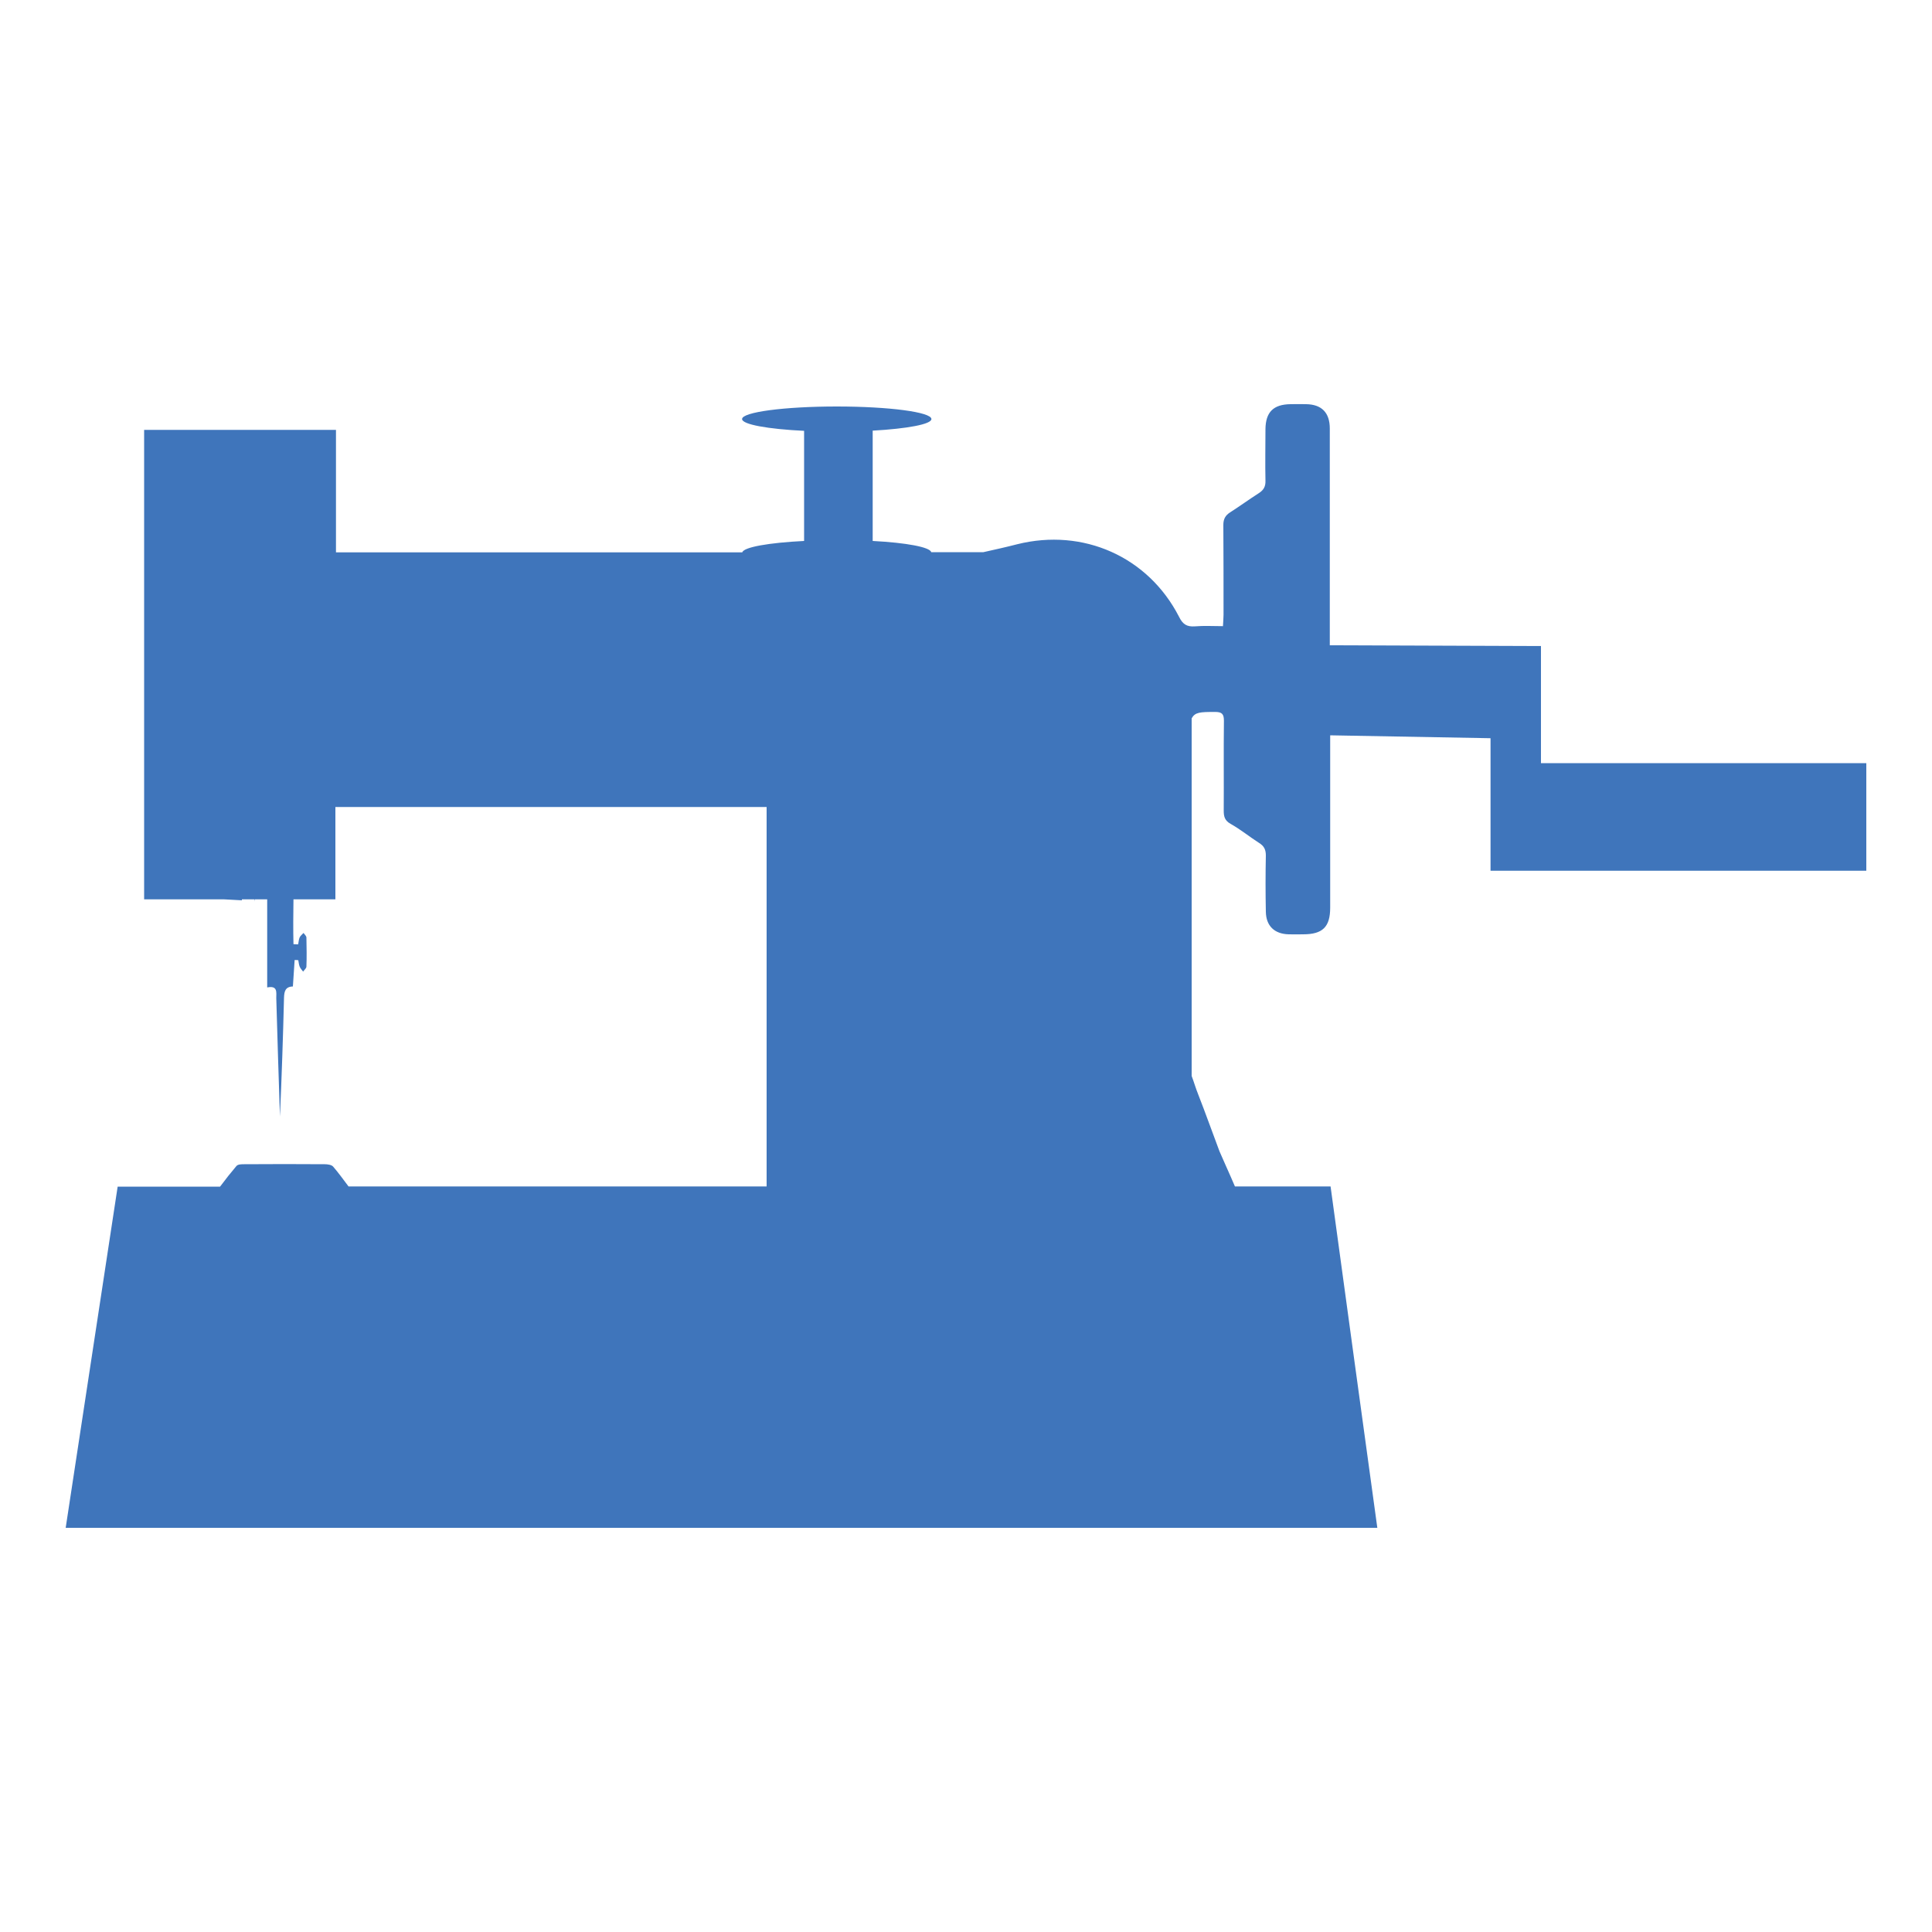 <?xml version="1.0" encoding="UTF-8"?> <!-- Generator: Adobe Illustrator 24.1.0, SVG Export Plug-In . SVG Version: 6.00 Build 0) --> <svg xmlns="http://www.w3.org/2000/svg" xmlns:xlink="http://www.w3.org/1999/xlink" version="1.1" id="Layer_1" x="0px" y="0px" viewBox="0 0 100 100" style="enable-background:new 0 0 100 100;" xml:space="preserve"> <style type="text/css"> .st0{fill:#3F75BB;} </style> <path class="st0" d="M79.76,39.49v-6.05L68.83,33.4c0-3.74,0-7.48,0-11.22c0-0.82-0.42-1.25-1.23-1.26c-0.27-0.01-0.53,0-0.8,0 c-0.89,0.01-1.29,0.41-1.3,1.29c0,0.89-0.02,1.78,0,2.67c0.01,0.31-0.1,0.49-0.35,0.65c-0.5,0.32-0.98,0.67-1.48,0.99 c-0.25,0.16-0.35,0.35-0.35,0.65c0.01,1.55,0.01,3.1,0.01,4.65c0,0.18-0.02,0.36-0.03,0.59c-0.51,0-0.98-0.03-1.45,0.01 c-0.41,0.03-0.63-0.1-0.82-0.49c-1.6-3.12-4.97-4.61-8.38-3.76c-0.58,0.15-1.17,0.28-1.75,0.41h-2.7c-0.06-0.26-1.29-0.49-3.03-0.58 v-5.71c1.78-0.1,3.04-0.33,3.04-0.6c0-0.36-2.19-0.65-4.9-0.65c-2.71,0-4.9,0.29-4.9,0.65c0,0.28,1.34,0.52,3.21,0.61V28 c-1.82,0.09-3.13,0.32-3.2,0.59H17.39v-6.34H7.46v24.3h4.14c0.31,0.02,0.63,0.03,0.92,0.05c0-0.02,0-0.03,0-0.05h0.65 c0.01,0.04,0.01,0.07,0.01,0.12c0-0.05,0.01-0.08,0.01-0.12h0.64c0,0.81,0,1.63,0,2.44c0,0.69,0,1.37,0,2.12 c0.55-0.11,0.47,0.25,0.47,0.55c0.06,2.04,0.12,4.09,0.19,6.13c0.09-2.05,0.16-4.1,0.21-6.14c0.01-0.34,0.07-0.58,0.46-0.59 c0.03-0.47,0.06-0.92,0.09-1.37c0.06,0,0.13,0,0.19,0.01c0.02,0.11,0.03,0.23,0.07,0.33c0.04,0.1,0.12,0.18,0.18,0.26 c0.06-0.09,0.17-0.17,0.17-0.26c0.02-0.5,0.01-1,0-1.5c0-0.08-0.09-0.16-0.15-0.24c-0.07,0.08-0.16,0.14-0.2,0.23 c-0.05,0.11-0.05,0.24-0.08,0.36c-0.08,0-0.16-0.01-0.24-0.01c-0.02-0.78-0.01-1.55,0-2.32h2.17v-4.78h22.32v19.64H18.04 c-0.28-0.37-0.53-0.72-0.8-1.03c-0.08-0.09-0.28-0.12-0.43-0.12c-1.39-0.01-2.78-0.01-4.17,0c-0.14,0-0.32,0-0.4,0.09 c-0.28,0.33-0.56,0.68-0.85,1.07H6.09L3.4,79.08c0,0,45.25,0,67.89,0c-0.03-0.16-2.42-17.67-2.42-17.67h-4.95 c-0.24-0.57-0.76-1.71-0.8-1.82c-0.37-0.98-0.72-1.97-1.1-2.94c-0.13-0.32-0.22-0.64-0.34-0.96V37.18c0.18-0.32,0.43-0.33,1.22-0.33 c0.35,0,0.45,0.11,0.45,0.46c-0.02,1.55,0,3.1-0.01,4.65c0,0.3,0.05,0.51,0.35,0.68c0.52,0.29,0.98,0.67,1.48,0.99 c0.26,0.16,0.35,0.35,0.35,0.65c-0.02,0.97-0.02,1.94,0,2.91c0.01,0.73,0.44,1.15,1.18,1.17c0.25,0.01,0.5,0,0.75,0 c1.01,0,1.4-0.38,1.4-1.38c0-3.61,0-8.89,0-8.92l8.3,0.15v6.86H96.6v-5.57H79.76z"></path> </svg> 